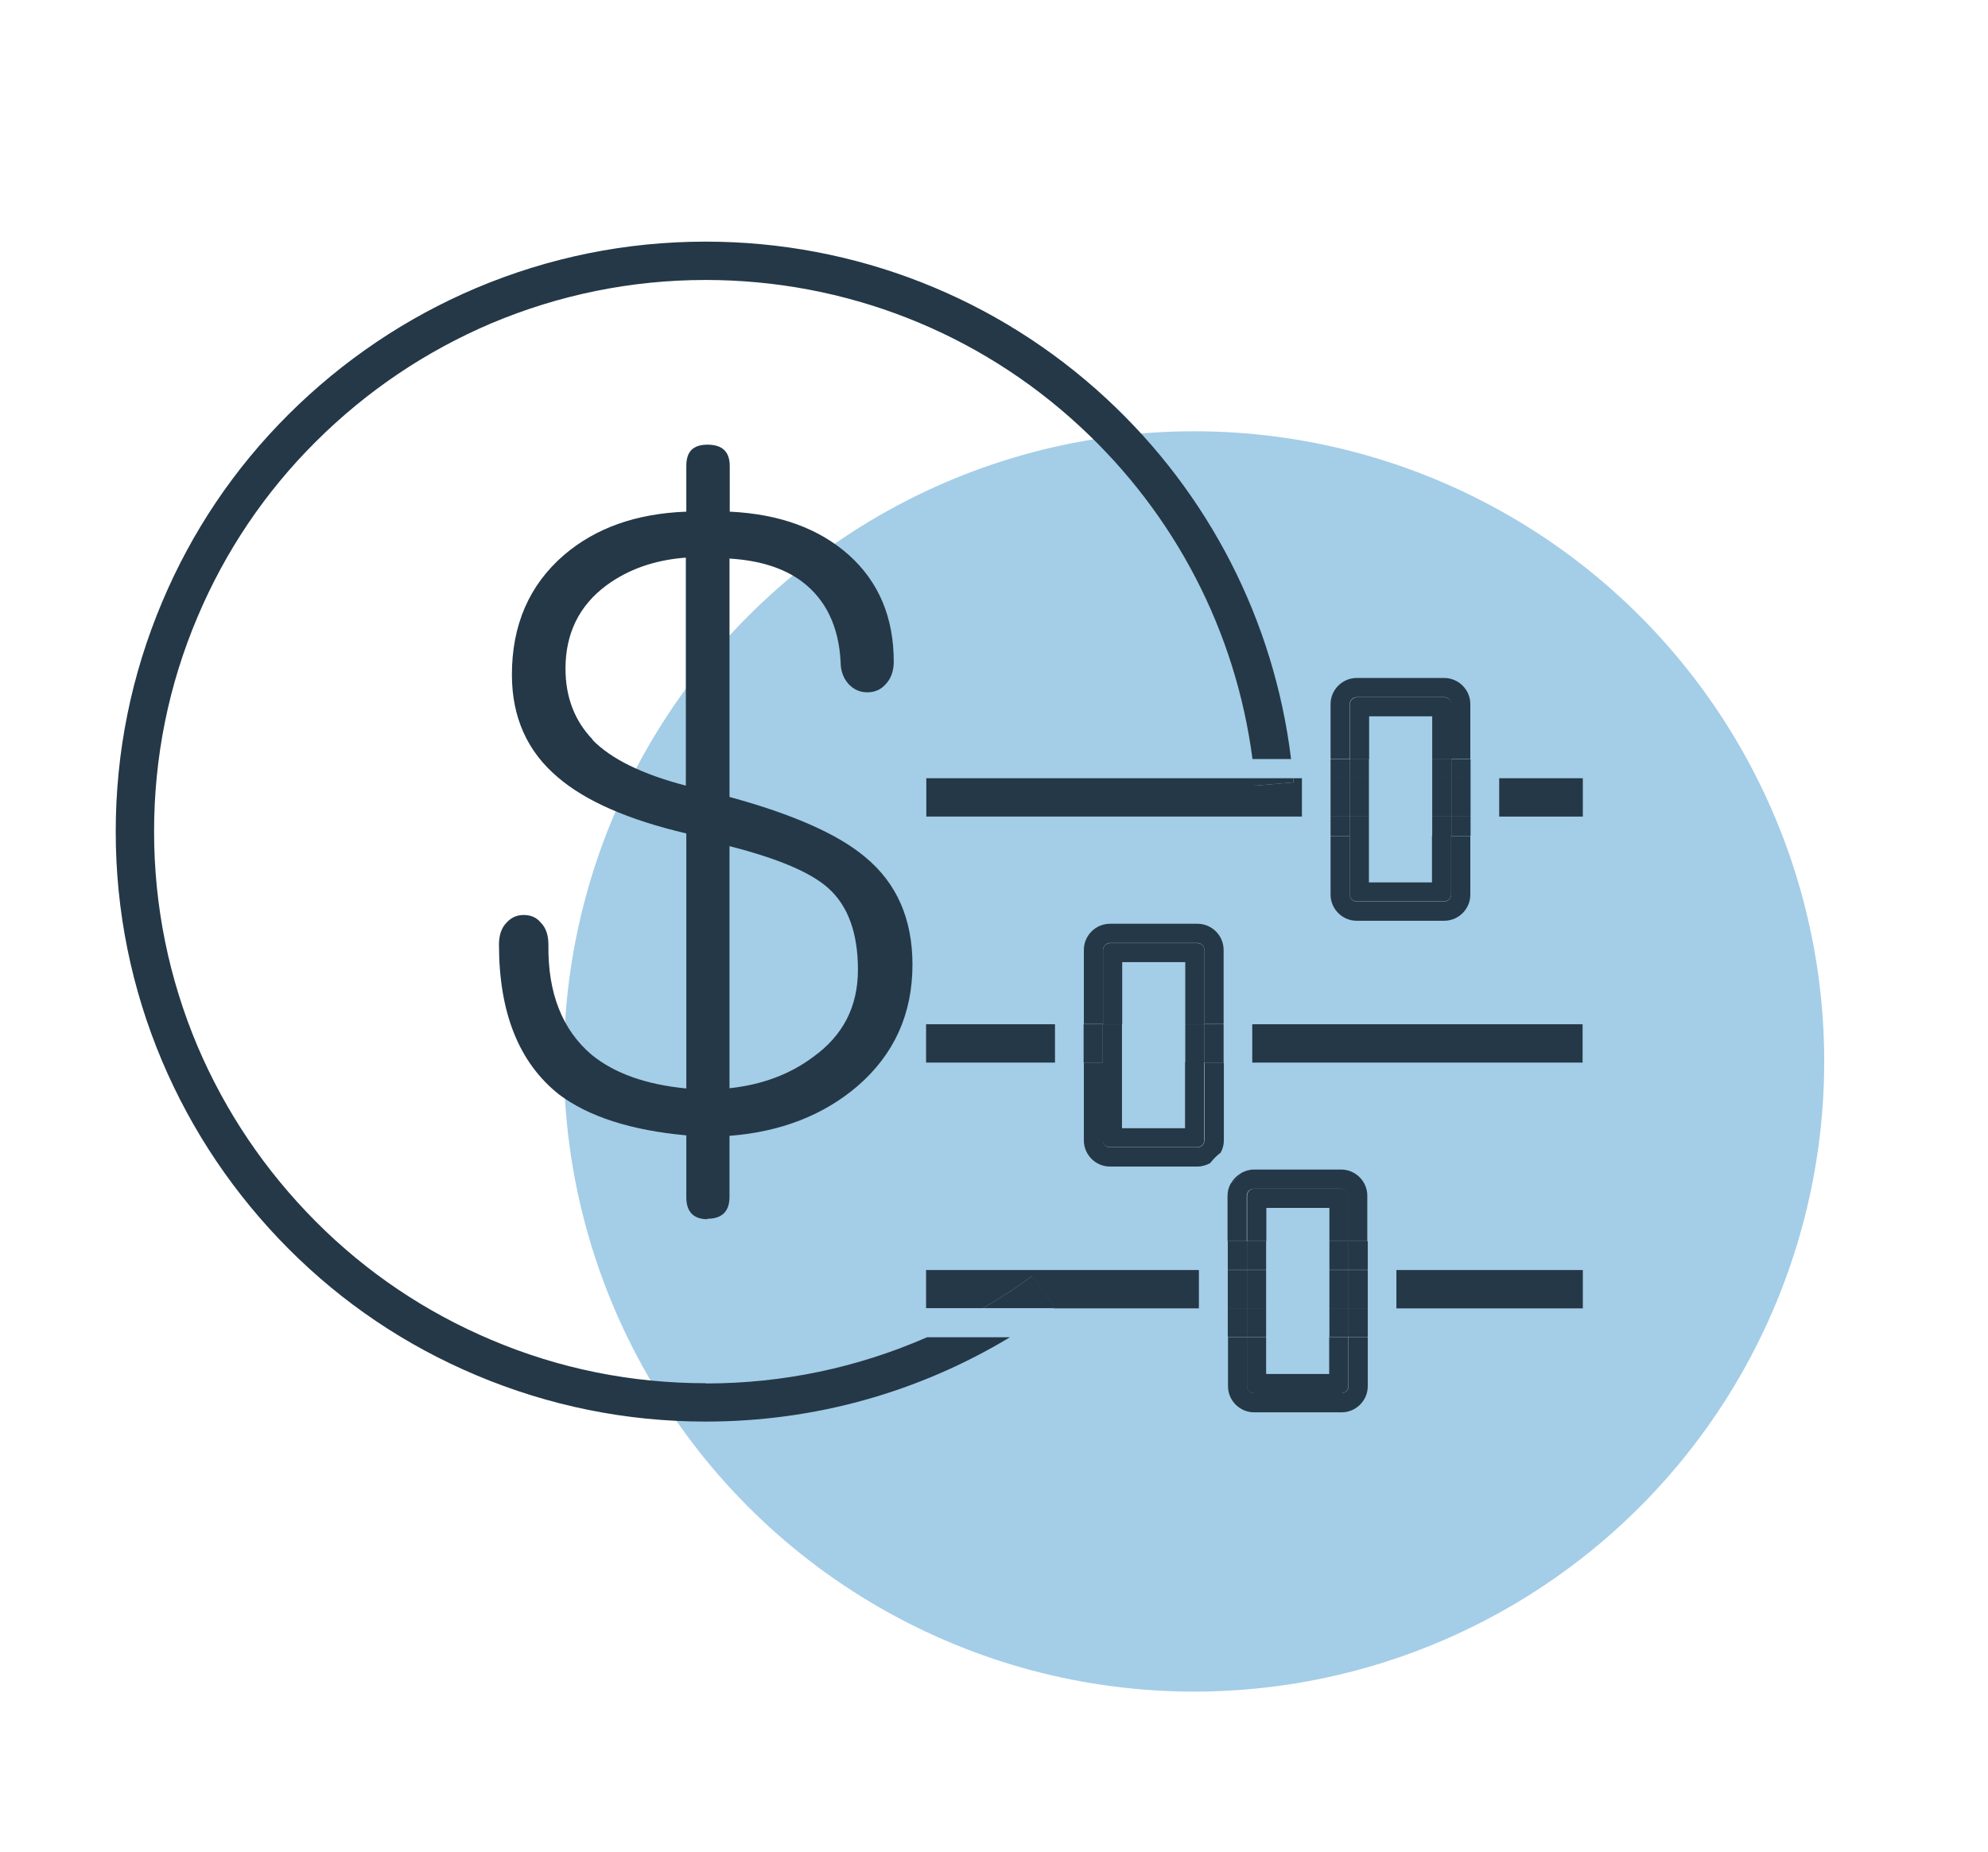<?xml version="1.0" encoding="UTF-8"?>
<svg xmlns="http://www.w3.org/2000/svg" viewBox="0 0 86.06 80.19">
  <defs>
    <style>
      .cls-1 {
        fill: none;
      }

      .cls-2, .cls-3 {
        isolation: isolate;
      }

      .cls-4 {
        fill: #243847;
      }

      .cls-3 {
        fill: #0977be;
        mix-blend-mode: multiply;
        opacity: .37;
      }
    </style>
  </defs>
  <g class="cls-2">
    <g id="Layer_1">
      <circle class="cls-3" cx="51.69" cy="45.95" r="27.28"/>
      <g>
        <polygon class="cls-1" points="54.81 57.88 54.81 59.48 57.55 59.48 57.55 57.88 57.55 56.63 57.55 54.98 57.55 53.73 57.55 52.29 54.81 52.29 54.81 53.73 54.81 54.98 54.81 56.63 54.81 57.88"/>
        <polygon class="cls-1" points="62 32.87 62 31.01 59.26 31.01 59.26 32.87 59.26 33.69 59.26 35.35 59.26 36.18 59.26 38.2 62 38.2 62 36.18 62 35.35 62 33.69 62 32.87"/>
        <polygon class="cls-1" points="51.31 48.84 51.31 45.99 51.31 44.34 51.31 41.65 48.57 41.65 48.57 44.34 48.57 45.99 48.57 48.84 51.31 48.84"/>
        <path class="cls-4" d="M30.55,59.88c-3.22,0-6.35-.63-9.29-1.88-2.84-1.2-5.4-2.92-7.59-5.12s-3.91-4.75-5.12-7.59c-1.24-2.94-1.88-6.07-1.88-9.29s.63-6.35,1.88-9.29c1.2-2.84,2.92-5.4,5.12-7.59s4.75-3.91,7.59-5.12c2.94-1.24,6.07-1.88,9.29-1.88,6.03,0,11.79,2.25,16.21,6.35,4.12,3.81,6.74,8.88,7.46,14.39h1.67c-.73-5.98-3.55-11.49-8-15.61-4.73-4.38-10.89-6.79-17.34-6.79-3.45,0-6.79.68-9.94,2.01-3.04,1.29-5.77,3.13-8.12,5.47s-4.19,5.08-5.47,8.12c-1.33,3.15-2.01,6.49-2.01,9.94s.68,6.79,2.01,9.94c1.29,3.04,3.13,5.77,5.47,8.12s5.08,4.19,8.12,5.47c3.15,1.33,6.49,2.01,9.94,2.01,4.7,0,9.2-1.26,13.17-3.65h-3.59c-2.99,1.31-6.23,2-9.57,2Z"/>
        <path class="cls-4" d="M30.62,52.76c.64,0,.96-.32.96-.95v-2.64c2.21-.17,4.07-.89,5.55-2.16,1.58-1.37,2.37-3.12,2.37-5.25,0-1.98-.68-3.53-2.05-4.66-1.16-.98-3.12-1.85-5.87-2.6v-10.32c1.29.08,2.33.4,3.13.99,1.04.78,1.6,1.95,1.68,3.48,0,.41.13.74.37.99.22.22.48.33.78.33.32,0,.58-.11.78-.33.24-.24.37-.58.37-.99,0-1.91-.64-3.45-1.94-4.62-1.29-1.15-3.01-1.78-5.16-1.88v-1.98c0-.61-.32-.92-.96-.92s-.92.31-.92.92v1.98c-2.16.08-3.92.7-5.3,1.88-1.5,1.3-2.25,3.02-2.25,5.18,0,1.83.66,3.32,1.99,4.44,1.2,1.03,3.05,1.84,5.56,2.43v11.04c-1.76-.17-3.12-.66-4.1-1.46-1.27-1.08-1.9-2.67-1.87-4.77,0-.41-.11-.73-.33-.95-.19-.23-.44-.33-.74-.33s-.54.11-.74.33c-.22.22-.33.54-.33.95,0,2.96.87,5.12,2.6,6.49,1.28.96,3.11,1.55,5.51,1.77v2.68c0,.63.31.95.92.95ZM31.58,36.63c2.11.54,3.53,1.14,4.29,1.83.84.76,1.27,1.93,1.27,3.52s-.64,2.84-1.93,3.77c-1.01.76-2.23,1.21-3.63,1.36v-10.47ZM25.66,32.02c-.78-.81-1.18-1.83-1.18-3.08,0-1.51.59-2.72,1.76-3.59.96-.71,2.11-1.11,3.45-1.21v9.87c-1.88-.49-3.23-1.15-4.04-1.98Z"/>
        <rect class="cls-4" x="64.9" y="33.69" width="3.62" height="1.66"/>
        <path class="cls-4" d="M54.34,34.01c0-.11-.02-.21-.03-.32h-14.21v1.66h16.26v-1.66h-.38c0,.06.01.12.02.18l-1.65.14Z"/>
        <path class="cls-4" d="M54.34,34.01l1.65-.14c0-.06-.01-.12-.02-.18h-1.67c.01.11.02.21.03.32Z"/>
        <path class="cls-4" d="M58.43,30.48c0-.17.14-.3.3-.3h3.79c.17,0,.3.14.3.3v2.38h.83v-2.38c0-.62-.51-1.13-1.13-1.13h-3.79c-.62,0-1.13.51-1.13,1.13v2.38h.83v-2.38Z"/>
        <path class="cls-4" d="M58.73,39.86h3.79c.62,0,1.13-.51,1.13-1.13v-2.54h-.83v2.54c0,.17-.14.3-.3.3h-3.79c-.17,0-.3-.14-.3-.3v-2.54h-.83v2.54c0,.62.51,1.13,1.13,1.13Z"/>
        <rect class="cls-4" x="62.83" y="35.35" width=".83" height=".83"/>
        <rect class="cls-4" x="62.83" y="32.87" width=".83" height=".83"/>
        <rect class="cls-4" x="57.6" y="35.35" width=".83" height=".83"/>
        <rect class="cls-4" x="57.6" y="32.87" width=".83" height=".83"/>
        <rect class="cls-4" x="57.6" y="33.69" width=".83" height="1.66"/>
        <rect class="cls-4" x="62.83" y="33.69" width=".83" height="1.66"/>
        <path class="cls-4" d="M62,38.2h-2.74v-2.02h-.83v2.54c0,.17.14.3.3.3h3.79c.17,0,.3-.14.3-.3v-2.54h-.83v2.02Z"/>
        <path class="cls-4" d="M59.26,31.01h2.74v1.86h.83v-2.38c0-.17-.14-.3-.3-.3h-3.79c-.17,0-.3.14-.3.3v2.38h.83v-1.86Z"/>
        <rect class="cls-4" x="62" y="35.35" width=".83" height=".83"/>
        <rect class="cls-4" x="62" y="32.87" width=".83" height=".83"/>
        <rect class="cls-4" x="58.43" y="32.87" width=".83" height=".83"/>
        <rect class="cls-4" x="58.43" y="35.35" width=".83" height=".83"/>
        <rect class="cls-4" x="62" y="33.69" width=".83" height="1.66"/>
        <rect class="cls-4" x="58.43" y="33.69" width=".83" height="1.66"/>
        <rect class="cls-4" x="40.09" y="44.34" width="5.58" height="1.66"/>
        <rect class="cls-4" x="54.21" y="44.34" width="14.3" height="1.66"/>
        <path class="cls-4" d="M52.14,49.37c0,.17-.14.3-.3.3h-3.79c-.17,0-.3-.14-.3-.3v-3.37h-.83v3.37c0,.62.51,1.13,1.13,1.13h3.79c.2,0,.38-.06.55-.15.13-.17.28-.32.45-.45.09-.16.14-.34.14-.53v-3.37h-.83v3.37Z"/>
        <path class="cls-4" d="M51.84,39.99h-3.79c-.62,0-1.13.51-1.13,1.13v3.21h.83v-3.21c0-.17.14-.3.3-.3h3.79c.17,0,.3.14.3.3v3.21h.83v-3.21c0-.62-.51-1.13-1.13-1.13Z"/>
        <rect class="cls-4" x="52.14" y="44.34" width=".83" height="1.66"/>
        <rect class="cls-4" x="46.91" y="44.34" width=".83" height="1.66"/>
        <path class="cls-4" d="M51.31,48.84h-2.74v-2.85h-.83v3.37c0,.17.14.3.3.3h3.79c.17,0,.3-.14.3-.3v-3.37h-.83v2.85Z"/>
        <path class="cls-4" d="M48.57,41.65h2.74v2.69h.83v-3.21c0-.17-.14-.3-.3-.3h-3.79c-.17,0-.3.14-.3.3v3.21h.83v-2.69Z"/>
        <rect class="cls-4" x="47.74" y="44.34" width=".83" height="1.66"/>
        <rect class="cls-4" x="51.31" y="44.34" width=".83" height="1.66"/>
        <path class="cls-4" d="M40.09,56.63h2.47c.72-.42,1.43-.88,2.11-1.38l.98,1.34s-.05.03-.07.05h6.32v-1.66h-11.81v1.66Z"/>
        <rect class="cls-4" x="60.45" y="54.98" width="8.07" height="1.66"/>
        <path class="cls-4" d="M44.67,55.25c-.68.5-1.39.96-2.11,1.38h3.03s.05-.03.07-.05l-.98-1.34Z"/>
        <path class="cls-4" d="M58.07,50.63h-3.79c-.2,0-.38.06-.55.15-.13.17-.28.32-.45.45-.09.16-.14.34-.14.53v1.97h.83v-1.97c0-.17.14-.3.3-.3h3.79c.17,0,.3.14.3.3v1.97h.83v-1.97c0-.62-.51-1.13-1.13-1.13Z"/>
        <path class="cls-4" d="M58.38,60.01c0,.17-.14.3-.3.3h-3.79c-.17,0-.3-.14-.3-.3v-2.13h-.83v2.13c0,.62.51,1.13,1.13,1.13h3.79c.62,0,1.13-.51,1.13-1.13v-2.13h-.83v2.13Z"/>
        <rect class="cls-4" x="58.38" y="56.63" width=".83" height="1.24"/>
        <rect class="cls-4" x="53.15" y="56.63" width=".83" height="1.24"/>
        <rect class="cls-4" x="53.15" y="53.73" width=".83" height="1.24"/>
        <rect class="cls-4" x="58.38" y="53.73" width=".83" height="1.24"/>
        <path class="cls-4" d="M53.29,51.23c.17-.13.32-.28.45-.45-.19.11-.35.26-.45.45Z"/>
        <rect class="cls-4" x="58.38" y="54.98" width=".83" height="1.66"/>
        <rect class="cls-4" x="53.15" y="54.98" width=".83" height="1.66"/>
        <path class="cls-4" d="M57.55,59.48h-2.74v-1.6h-.83v2.13c0,.17.14.3.3.3h3.79c.17,0,.3-.14.3-.3v-2.13h-.83v1.6Z"/>
        <path class="cls-4" d="M54.81,52.29h2.74v1.44h.83v-1.97c0-.17-.14-.3-.3-.3h-3.79c-.17,0-.3.14-.3.3v1.97h.83v-1.44Z"/>
        <rect class="cls-4" x="57.55" y="56.63" width=".83" height="1.24"/>
        <rect class="cls-4" x="53.98" y="53.73" width=".83" height="1.24"/>
        <rect class="cls-4" x="53.98" y="56.63" width=".83" height="1.24"/>
        <rect class="cls-4" x="57.55" y="53.73" width=".83" height="1.24"/>
        <rect class="cls-4" x="53.98" y="54.98" width=".83" height="1.66"/>
        <rect class="cls-4" x="57.55" y="54.98" width=".83" height="1.66"/>
      </g>
    </g>
  </g>
</svg>